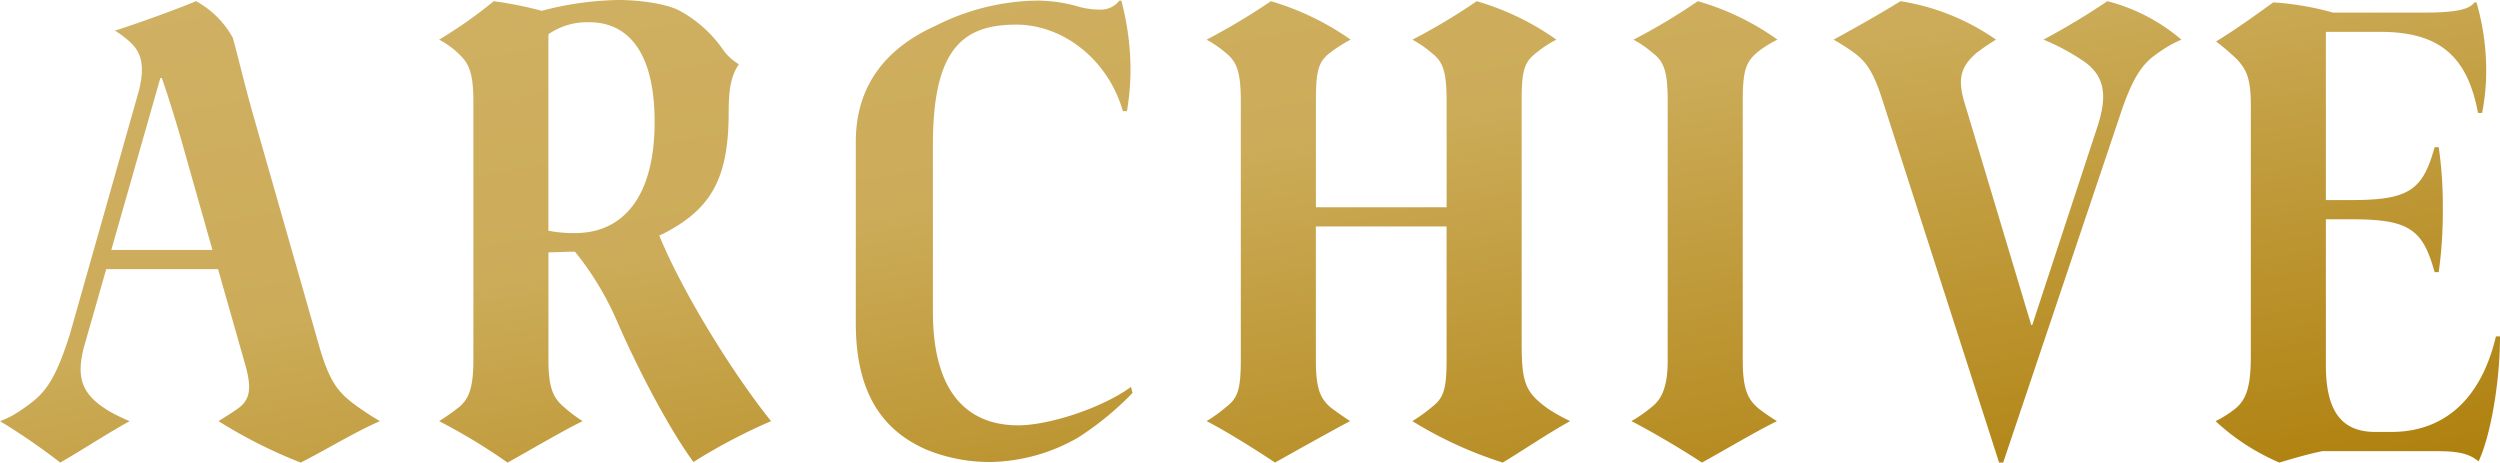 <svg xmlns="http://www.w3.org/2000/svg" xmlns:xlink="http://www.w3.org/1999/xlink" id="&#x30B0;&#x30EB;&#x30FC;&#x30D7;_29661" data-name="&#x30B0;&#x30EB;&#x30FC;&#x30D7; 29661" width="378.897" height="70.107" viewBox="0 0 378.897 70.107"><defs><linearGradient id="linear-gradient" x1="0.017" x2="1.022" y2="1" gradientUnits="objectBoundingBox"><stop offset="0" stop-color="#d0b164"></stop><stop offset="0.389" stop-color="#ccac59"></stop><stop offset="1" stop-color="#ac7d08"></stop></linearGradient><clipPath id="clip-path"><rect id="&#x9577;&#x65B9;&#x5F62;_59590" data-name="&#x9577;&#x65B9;&#x5F62; 59590" width="378.897" height="70.107" transform="translate(0 0)" fill="url(#linear-gradient)"></rect></clipPath></defs><g id="&#x30B0;&#x30EB;&#x30FC;&#x30D7;_29661-2" data-name="&#x30B0;&#x30EB;&#x30FC;&#x30D7; 29661" clip-path="url(#clip-path)"><path id="&#x30D1;&#x30B9;_84607" data-name="&#x30D1;&#x30B9; 84607" d="M0,63.825a13.26,13.26,0,0,0,3.018-1.548C6.346,60,8.049,58.726,10.6,50.623L21.051,13.748c.928-3.733.386-5.736-1.239-7.283a14.188,14.188,0,0,0-2.4-1.822C20.9,3.551,26.623,1.457,29.719.181a14.006,14.006,0,0,1,5.572,5.555c.773,2.822,1.935,7.648,3.018,11.472l9.984,34.963c1.7,6.009,3.1,7.466,6.036,9.56,1.161.82,2.167,1.457,3.251,2.094-3.947,1.73-8.049,4.279-12,6.282a73.608,73.608,0,0,1-12.46-6.282c.851-.546,1.935-1.184,2.94-1.912,1.936-1.365,2.09-3.187,1.084-6.737l-4.1-14.386H16.1L12.847,52.171c-1.548,5.372-.155,7.739,3.483,10.015a23.172,23.172,0,0,0,3.327,1.639c-3.173,1.73-7.2,4.371-10.525,6.282A97.782,97.782,0,0,0,0,63.825M24.3,11.836l-7.43,26.04H32.195l-3.947-13.93c-1.161-4.188-2.4-8.286-3.715-12.11ZM66.555,63.825a35.5,35.5,0,0,0,3.1-2.185c1.317-1.183,2.09-2.64,2.09-7.1V15.478c0-4.1-.542-5.736-2.09-7.193a12.825,12.825,0,0,0-3.1-2.276A69.588,69.588,0,0,0,74.836.181a59.026,59.026,0,0,1,7.275,1.457A47.941,47.941,0,0,1,93.72,0c3.173,0,7.12.546,9.132,1.548a19.053,19.053,0,0,1,6.81,6.1,8.029,8.029,0,0,0,2.322,2.094c-1.161,1.73-1.548,3.642-1.548,7.284,0,10.016-2.631,14.659-9.906,18.392l-.619.273C103.626,44.705,111.365,57,116.86,63.825A87.286,87.286,0,0,0,105.1,70.016c-3.173-4.279-7.818-12.747-11.454-21.032a45.4,45.4,0,0,0-6.5-10.835h-.388c-1.16,0-2.4.091-3.637.091v16.3c0,4.371.774,5.827,2.4,7.193A21.727,21.727,0,0,0,88.3,63.825c-3.328,1.64-7.9,4.371-11.377,6.282a89.72,89.72,0,0,0-10.371-6.282m32.66-45.342c0-11.017-4.334-15.114-9.906-15.114a10.323,10.323,0,0,0-6.192,1.82V34.963a19.57,19.57,0,0,0,4.025.364c7.274,0,12.073-5.463,12.073-16.844M140.539,68.2c-6.578-2.823-10.835-8.377-10.835-19.212v-27.5c0-8.376,4.411-14.112,12.073-17.572A35.043,35.043,0,0,1,157.1.091a22.972,22.972,0,0,1,6.037.819,11.769,11.769,0,0,0,3.637.547A3.477,3.477,0,0,0,169.639.091h.309a41.358,41.358,0,0,1,1.393,10.47,38.056,38.056,0,0,1-.542,6.283h-.619c-2.244-7.831-9.055-13.111-16.175-13.111-8.2,0-12.614,3.823-12.614,18.209V47.255c0,14.567,7.351,17.208,12.923,17.208,4.567,0,12.616-2.55,17.1-5.827l.232.91a45.367,45.367,0,0,1-8.2,6.738,27.411,27.411,0,0,1-13.234,3.732,25.206,25.206,0,0,1-9.674-1.82m42.331-4.371a22.475,22.475,0,0,0,3.019-2.185c1.625-1.275,2.167-2.459,2.167-7.01V15.3c0-4.37-.62-5.918-2.167-7.193a16.822,16.822,0,0,0-3.019-2.094A100.059,100.059,0,0,0,192.621.181,41.2,41.2,0,0,1,204.7,6.009a21.068,21.068,0,0,0-3.018,1.912c-1.858,1.366-2.245,2.731-2.245,7.375V31.412h19.812V15.3c0-4.37-.541-5.918-2.166-7.193a16.85,16.85,0,0,0-3.018-2.094A91.672,91.672,0,0,0,223.811.181a40.3,40.3,0,0,1,12.073,5.828,16.773,16.773,0,0,0-2.941,1.912c-1.935,1.457-2.322,2.731-2.322,7.375V51.989c0,6.009.542,7.466,3.947,9.924a26.647,26.647,0,0,0,3.406,1.912c-3.173,1.73-7.2,4.462-10.216,6.282a61.354,61.354,0,0,1-13.7-6.282,24.515,24.515,0,0,0,3.018-2.185c1.625-1.275,2.166-2.459,2.166-7.01V34.325H199.432V54.63c0,4.37.7,5.827,2.322,7.192.851.638,1.78,1.274,2.863,2-3.25,1.73-7.971,4.371-11.377,6.282-2.863-1.911-7.351-4.734-10.37-6.282m64.388,0a21.2,21.2,0,0,0,3.018-2.094c1.394-1.093,2.477-2.731,2.477-7.1V15.3c0-4.37-.542-5.918-2.167-7.193a16.786,16.786,0,0,0-3.019-2.094A91.584,91.584,0,0,0,257.319.181a39.266,39.266,0,0,1,12.074,5.828,16.636,16.636,0,0,0-2.942,1.821c-1.857,1.548-2.321,2.822-2.321,7.466V54.63c0,4.37.773,5.918,2.4,7.283a28.888,28.888,0,0,0,2.785,1.912c-3.327,1.64-7.893,4.371-11.376,6.282-2.864-1.911-7.662-4.734-10.68-6.282m56.34,6.282h-.62L285.256,15.023c-1.317-4.007-2.244-5.463-4.1-6.92A32.71,32.71,0,0,0,277.9,6.009c3.328-1.821,6.888-3.824,10.139-5.828a34.629,34.629,0,0,1,14.472,5.828,32.29,32.29,0,0,0-2.941,2c-2.321,2-2.94,3.824-1.857,7.466l10.138,33.78h.155l9.906-30.138c1.394-4.37,1.315-7.557-2.244-9.924a33,33,0,0,0-5.959-3.187A109.039,109.039,0,0,0,319.386.181a27.9,27.9,0,0,1,11.221,5.828A18.317,18.317,0,0,0,326.971,8.1c-2.168,1.457-3.638,3.46-5.418,8.65Zm32.192-6.282a15.737,15.737,0,0,0,3.019-1.912c1.625-1.365,2.321-3.277,2.321-7.921V15.843c0-4.007-.7-5.372-2.167-6.92a36.473,36.473,0,0,0-3.1-2.641c2.863-1.729,5.882-3.915,8.668-5.918a43.058,43.058,0,0,1,9.055,1.548h13.776c4.721,0,6.888-.455,7.661-1.548h.311a37.012,37.012,0,0,1,1.47,10.471,32.944,32.944,0,0,1-.62,6.282h-.619c-1.625-8.649-5.882-12.292-14.859-12.292h-8.2V30.319h4.024c8.745,0,10.68-1.639,12.46-8.013h.619a61.271,61.271,0,0,1,.619,9.2,66.993,66.993,0,0,1-.619,9.742h-.619c-1.78-6.373-3.715-8.012-12.46-8.012h-4.024V55.357c0,7.194,2.554,10.108,7.507,10.108h2.4c7.507,0,13.466-4.371,15.865-14.478h.619c0,7.011-1.47,15.205-3.251,18.939-1.238-1-2.553-1.548-6.268-1.548H351.965c-1.858.364-4.411,1.093-6.5,1.729a33.391,33.391,0,0,1-9.674-6.282" fill="url(#linear-gradient)"></path></g></svg>